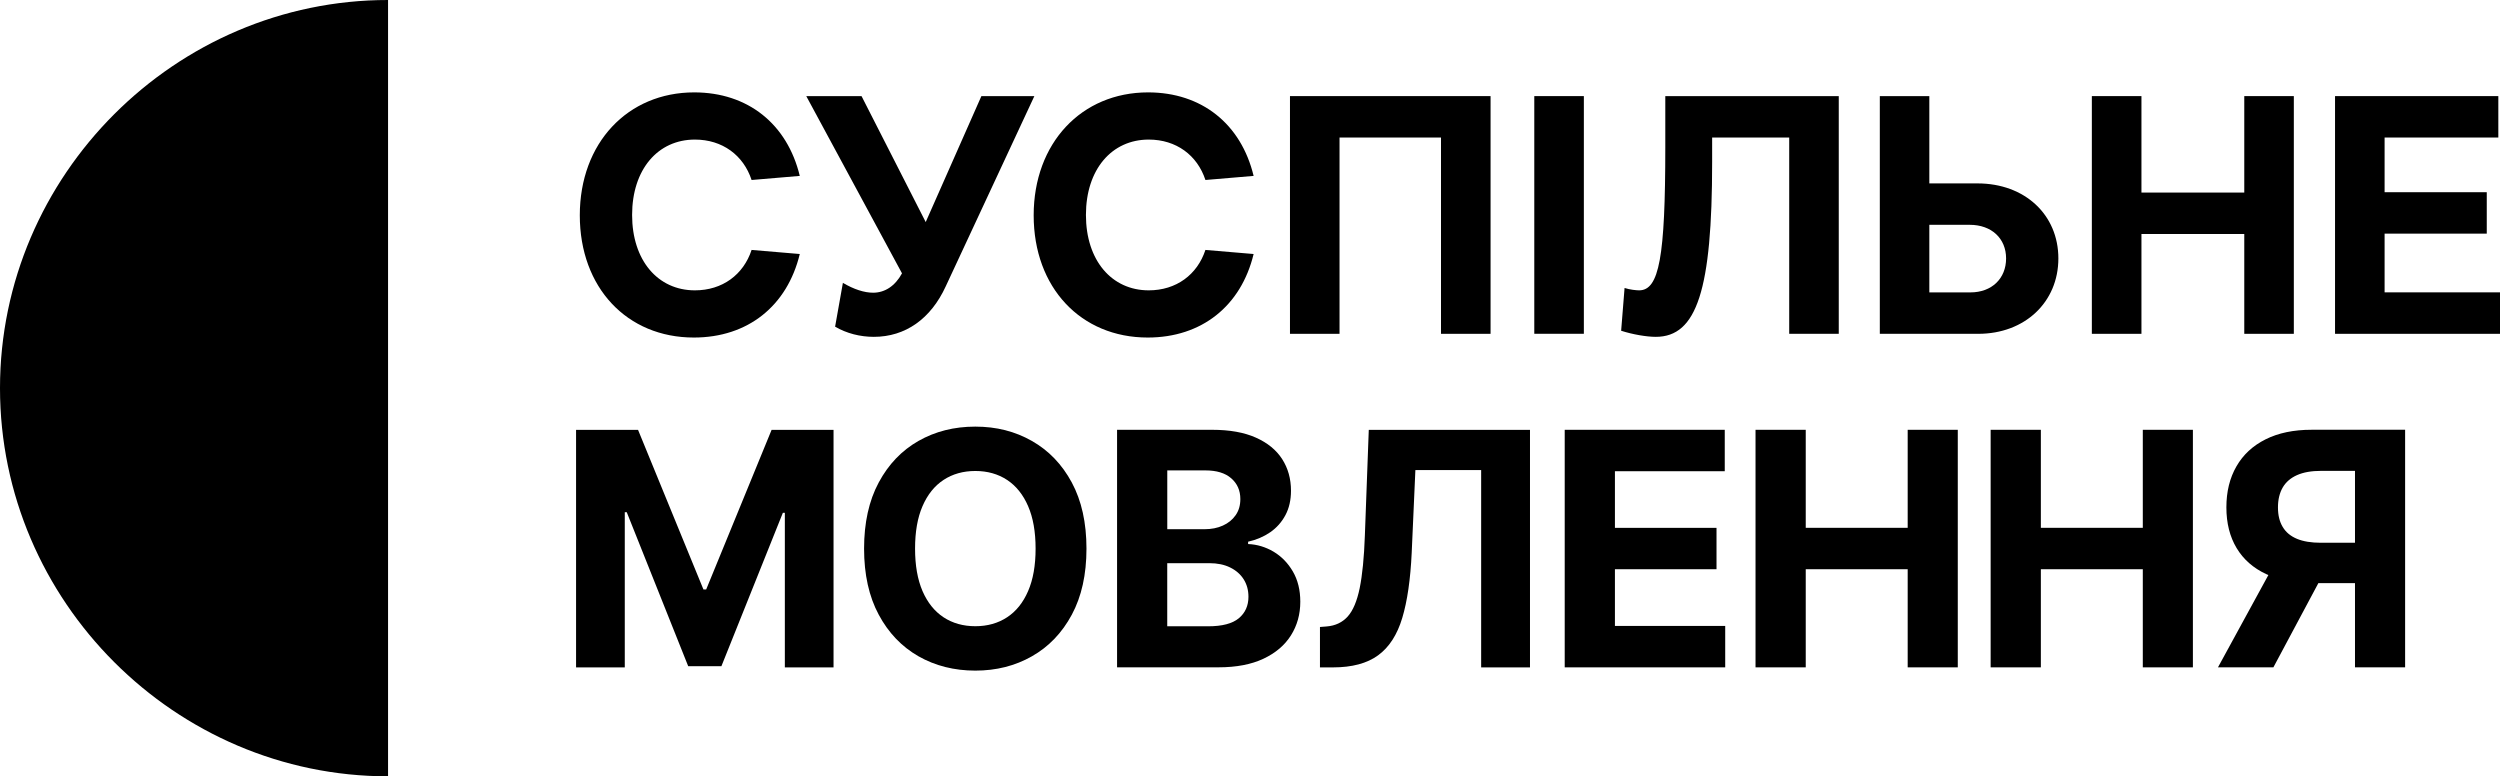 <svg width="190" height="59" viewBox="0 0 190 59" fill="none" xmlns="http://www.w3.org/2000/svg">
<g id="susp_movl" clip-path="url(#clip0_2458_64752)">
<g id="b">
<g id="c">
<g id="Group">
<g id="Group_2">
<path id="Vector" d="M43.784 32.668H48.491L53.461 44.798H53.67L58.642 32.668H63.349V50.722H59.648V38.972H59.498L54.826 50.633H52.304L47.633 38.928H47.483V50.722H43.781V32.668H43.784Z" fill="black"/>
<path id="Vector_2" d="M82.572 41.695C82.572 43.663 82.2 45.338 81.457 46.719C80.714 48.1 79.705 49.153 78.425 49.879C77.148 50.607 75.712 50.967 74.122 50.967C72.533 50.967 71.079 50.604 69.802 49.876C68.528 49.147 67.519 48.091 66.782 46.713C66.041 45.333 65.67 43.66 65.67 41.698C65.67 39.736 66.039 38.055 66.782 36.671C67.522 35.291 68.528 34.238 69.802 33.512C71.079 32.786 72.515 32.423 74.122 32.423C75.73 32.423 77.148 32.786 78.425 33.512C79.702 34.238 80.714 35.291 81.457 36.671C82.2 38.052 82.572 39.727 82.572 41.698V41.695ZM78.705 41.695C78.705 40.418 78.517 39.344 78.136 38.468C77.759 37.592 77.225 36.928 76.538 36.474C75.851 36.022 75.046 35.795 74.125 35.795C73.205 35.795 72.397 36.022 71.71 36.474C71.023 36.925 70.489 37.592 70.111 38.468C69.731 39.344 69.545 40.418 69.545 41.695C69.545 42.972 69.734 44.043 70.111 44.922C70.492 45.799 71.026 46.462 71.71 46.914C72.397 47.365 73.202 47.592 74.125 47.592C75.048 47.592 75.851 47.365 76.538 46.914C77.228 46.462 77.759 45.796 78.136 44.922C78.517 44.046 78.705 42.972 78.705 41.695Z" fill="black"/>
<path id="Vector_3" d="M84.897 50.719V32.665H92.122C93.452 32.665 94.558 32.863 95.443 33.258C96.331 33.653 96.997 34.196 97.445 34.892C97.891 35.589 98.115 36.388 98.115 37.294C98.115 37.999 97.976 38.618 97.693 39.149C97.41 39.68 97.024 40.114 96.534 40.453C96.044 40.789 95.484 41.028 94.856 41.17V41.347C95.543 41.376 96.186 41.571 96.791 41.928C97.392 42.288 97.882 42.789 98.256 43.43C98.631 44.073 98.823 44.84 98.823 45.728C98.823 46.686 98.584 47.539 98.112 48.288C97.64 49.038 96.944 49.63 96.021 50.064C95.098 50.498 93.962 50.716 92.609 50.716H84.899L84.897 50.719ZM88.713 40.22H91.541C92.063 40.22 92.532 40.129 92.939 39.943C93.346 39.76 93.67 39.497 93.909 39.155C94.148 38.813 94.266 38.406 94.266 37.928C94.266 37.276 94.033 36.751 93.573 36.35C93.113 35.948 92.458 35.751 91.612 35.751H88.713V40.22ZM88.713 47.598H91.824C92.886 47.598 93.662 47.394 94.151 46.987C94.638 46.58 94.882 46.034 94.882 45.353C94.882 44.852 94.762 44.412 94.52 44.028C94.281 43.648 93.936 43.347 93.493 43.129C93.048 42.91 92.523 42.801 91.91 42.801H88.71V47.598H88.713Z" fill="black"/>
<path id="Vector_4" d="M100.317 50.719V47.651L100.828 47.61C101.485 47.557 102.016 47.306 102.423 46.858C102.83 46.406 103.131 45.689 103.337 44.695C103.538 43.704 103.671 42.373 103.73 40.701L104.027 32.668H116.279V50.722H112.568V35.727H107.569L107.289 42.014C107.195 44.034 106.956 45.686 106.57 46.967C106.186 48.247 105.573 49.194 104.735 49.804C103.901 50.415 102.753 50.722 101.305 50.722H100.317V50.719Z" fill="black"/>
<path id="Vector_5" d="M118.918 50.719V32.665H131.081V35.813H122.734V40.117H130.455V43.261H122.734V47.571H131.116V50.719H118.921H118.918Z" fill="black"/>
<path id="Vector_6" d="M133.42 50.719V32.665H137.236V40.114H144.984V32.665H148.791V50.719H144.984V43.261H137.236V50.719H133.42Z" fill="black"/>
<path id="Vector_7" d="M151.289 50.719V32.665H155.105V40.114H162.853V32.665H166.66V50.719H162.853V43.261H155.105V50.719H151.289Z" fill="black"/>
<path id="Vector_8" d="M173.048 42.503H177.165L172.777 50.719H168.565L173.051 42.503H173.048ZM182.787 50.719H178.979V35.786H176.404C175.67 35.786 175.063 35.892 174.576 36.108C174.092 36.323 173.727 36.636 173.488 37.046C173.249 37.459 173.125 37.963 173.125 38.562C173.125 39.161 173.246 39.651 173.488 40.052C173.729 40.453 174.089 40.751 174.573 40.952C175.054 41.152 175.658 41.25 176.39 41.25H180.53V44.318H175.77C174.39 44.318 173.21 44.09 172.228 43.63C171.246 43.173 170.497 42.512 169.981 41.651C169.465 40.789 169.205 39.76 169.205 38.562C169.205 37.364 169.459 36.329 169.969 35.444C170.477 34.559 171.214 33.875 172.181 33.391C173.146 32.907 174.31 32.662 175.676 32.662H182.789V50.716L182.787 50.719Z" fill="black"/>
</g>
<g id="Group_3">
<path id="Vector_9" d="M52.732 25.653C47.651 25.653 44.065 21.86 44.065 16.364C44.065 10.868 47.704 7.021 52.759 7.021C56.834 7.021 59.828 9.419 60.783 13.369L57.121 13.679C56.501 11.794 54.9 10.608 52.812 10.608C49.998 10.608 48.04 12.877 48.04 16.337C48.04 19.797 50.001 22.066 52.812 22.066C54.9 22.066 56.501 20.88 57.121 18.995L60.783 19.305C59.828 23.252 56.837 25.653 52.732 25.653Z" fill="black"/>
<path id="Vector_10" d="M66.408 25.6C65.376 25.6 64.344 25.34 63.468 24.827L64.06 21.497C64.886 21.986 65.685 22.246 66.355 22.246C67.257 22.246 68.033 21.73 68.552 20.774L61.276 7.304H65.476L70.354 16.877L74.586 7.304H78.612L71.879 21.756C70.743 24.234 68.809 25.6 66.408 25.6Z" fill="black"/>
<path id="Vector_11" d="M87.226 25.653C82.145 25.653 78.559 21.86 78.559 16.364C78.559 10.868 82.198 7.021 87.253 7.021C91.329 7.021 94.322 9.419 95.275 13.369L91.612 13.679C90.993 11.794 89.391 10.608 87.303 10.608C84.49 10.608 82.531 12.877 82.531 16.337C82.531 19.797 84.492 22.066 87.303 22.066C89.391 22.066 90.993 20.88 91.612 18.995L95.275 19.305C94.322 23.252 91.329 25.653 87.226 25.653Z" fill="black"/>
<path id="Vector_12" d="M98.038 7.304H113.283V25.37H109.516V10.452H101.804V25.37H98.038V7.304Z" fill="black"/>
<path id="Vector_13" d="M139.746 7.304V25.367H135.98V10.452H130.123V12.31C130.123 22.013 128.964 25.6 125.841 25.6C125.145 25.6 124.086 25.42 123.207 25.137L123.467 21.886C123.853 22.013 124.342 22.066 124.575 22.066C126.097 22.066 126.563 19.538 126.563 11.201V7.304H139.749H139.746Z" fill="black"/>
<path id="Vector_14" d="M120.373 7.304H116.606V25.367H120.373V7.304Z" fill="black"/>
<path id="Vector_15" d="M146.629 17.086V22.222H149.753C151.378 22.222 152.463 21.163 152.463 19.641C152.463 18.119 151.354 17.086 149.703 17.086H146.632H146.629ZM142.863 7.307H146.629V13.939H150.295C153.882 13.939 156.436 16.314 156.436 19.641C156.436 22.969 153.882 25.37 150.348 25.37H142.866V7.304L142.863 7.307Z" fill="black"/>
<path id="Vector_16" d="M158.98 7.304H162.75V14.635H170.565V7.304H174.331V25.37H170.565V17.783H162.75V25.37H158.98V7.304Z" fill="black"/>
<path id="Vector_17" d="M177.463 7.304H189.873V10.452H181.229V14.608H188.994V17.756H181.229V22.219H190V25.37H177.463V7.304Z" fill="black"/>
</g>
<path id="Vector_18" d="M29.492 29.5V59C13.313 59 0 45.684 0 29.5C0 13.316 13.313 0 29.492 0V29.5Z" fill="black"/>
</g>
</g>
</g>
</g>
<defs>
<clipPath id="clip0_2458_64752">
<rect width="190" height="59" fill="white"/>
</clipPath>
</defs>
</svg>
